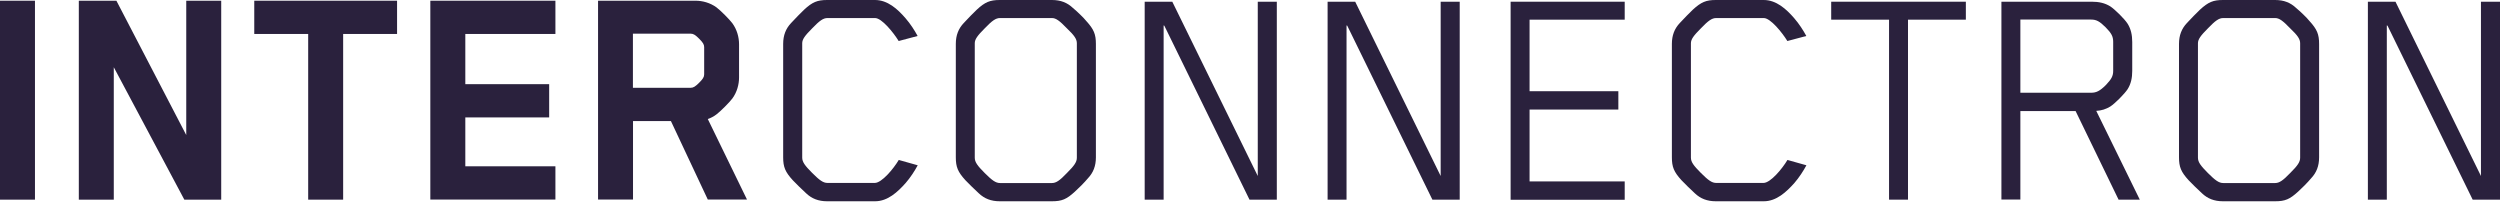 <svg width="150" height="13" viewBox="0 0 150 13" fill="none" xmlns="http://www.w3.org/2000/svg">
<g clip-path="url(#clip0_5110_24455)">
<path d="M0 11.973V0.043H2.098V11.979H0V11.973Z" fill="#2A213D"/>
<path d="M11.175 0.043H13.273V11.979H11.06L6.827 4.034V11.979H4.729V0.043H6.984L11.175 8.103V0.043Z" fill="#2A213D"/>
<path d="M23.824 0.043V2.038H20.589V11.979H18.491V2.038H15.256V0.043H23.818H23.824Z" fill="#2A213D"/>
<path d="M33.325 2.038H27.919V5.05H32.95V7.045H27.919V9.978H33.325V11.973H25.82V0.043H33.325V2.038Z" fill="#2A213D"/>
<path d="M42.468 11.973L40.255 7.263H37.981V11.973H35.883V0.043H41.73C42.147 0.043 42.607 0.164 42.988 0.442C43.23 0.623 43.768 1.161 43.943 1.397C44.221 1.778 44.343 2.238 44.343 2.655V4.651C44.343 5.068 44.221 5.527 43.943 5.908C43.762 6.15 43.224 6.688 42.988 6.864C42.831 6.985 42.649 7.081 42.468 7.142L44.82 11.973H42.468ZM37.975 2.032V5.267H41.446C41.603 5.267 41.724 5.189 41.948 4.965C42.166 4.747 42.25 4.626 42.25 4.463V2.824C42.25 2.667 42.172 2.546 41.948 2.322C41.73 2.105 41.609 2.02 41.446 2.02H37.975V2.032Z" fill="#2A213D"/>
<path d="M49.627 12.076C49.107 12.076 48.708 11.919 48.369 11.598C48.127 11.381 47.728 10.982 47.571 10.818C47.111 10.316 46.99 10.02 46.99 9.44V2.637C46.99 2.117 47.148 1.718 47.468 1.379C47.686 1.137 48.085 0.738 48.248 0.581C48.744 0.121 49.046 0 49.627 0H52.499C53.255 0 53.854 0.539 54.337 1.101C54.616 1.421 54.876 1.821 55.057 2.159L53.92 2.461C53.6 1.941 52.904 1.083 52.505 1.083H49.651C49.391 1.083 49.173 1.24 48.732 1.7C48.291 2.141 48.133 2.359 48.133 2.595V9.458C48.133 9.718 48.291 9.936 48.732 10.377C49.173 10.818 49.391 10.976 49.651 10.976H52.487C52.904 10.976 53.606 10.135 53.926 9.597L55.063 9.917C54.882 10.256 54.622 10.655 54.343 10.976C53.866 11.514 53.267 12.076 52.505 12.076H49.633H49.627Z" fill="#2A213D"/>
<path d="M59.985 12.076C59.465 12.076 59.066 11.919 58.728 11.598C58.486 11.381 58.087 10.982 57.929 10.818C57.47 10.316 57.349 10.02 57.349 9.44V2.637C57.349 2.117 57.506 1.718 57.827 1.379C58.044 1.137 58.443 0.738 58.607 0.581C59.102 0.121 59.405 0 59.985 0H63.118C63.638 0 64.037 0.158 64.375 0.478C64.617 0.678 65.034 1.077 65.174 1.258C65.633 1.76 65.754 2.056 65.754 2.637V9.44C65.754 9.96 65.597 10.359 65.276 10.697C65.077 10.939 64.678 11.338 64.496 11.496C63.995 11.955 63.716 12.076 63.118 12.076H59.985ZM58.486 9.464C58.486 9.724 58.643 9.942 59.084 10.383C59.526 10.824 59.743 10.982 60.004 10.982H63.118C63.359 10.982 63.577 10.843 64.013 10.383C64.454 9.942 64.611 9.724 64.611 9.464V2.595C64.611 2.353 64.472 2.135 64.013 1.7C63.571 1.24 63.353 1.083 63.118 1.083H60.004C59.743 1.083 59.526 1.24 59.084 1.7C58.643 2.141 58.486 2.359 58.486 2.595V9.458V9.464Z" fill="#2A213D"/>
<path d="M75.472 0.103H76.609V11.98H74.97L69.86 1.543L69.818 1.524V11.98H68.681V0.103H70.338L75.466 10.559V0.103H75.472Z" fill="#2A213D"/>
<path d="M86.446 0.103H87.583V11.98H85.944L80.835 1.543L80.792 1.524V11.98H79.656V0.103H81.312L86.44 10.559V0.103H86.446Z" fill="#2A213D"/>
<path d="M97.482 1.18H91.774V5.473H97.101V6.573H91.774V10.885H97.482V11.986H90.637V0.103H97.482V1.18Z" fill="#2A213D"/>
<path d="M102.949 12.076C102.429 12.076 102.03 11.919 101.691 11.598C101.449 11.381 101.05 10.982 100.893 10.818C100.434 10.316 100.313 10.02 100.313 9.44V2.637C100.313 2.117 100.47 1.718 100.79 1.379C101.008 1.137 101.407 0.738 101.57 0.581C102.072 0.121 102.369 0 102.949 0H105.821C106.577 0 107.176 0.539 107.66 1.101C107.938 1.421 108.198 1.821 108.379 2.159L107.242 2.461C106.922 1.941 106.227 1.083 105.827 1.083H102.973C102.713 1.083 102.496 1.24 102.054 1.7C101.613 2.141 101.455 2.359 101.455 2.595V9.458C101.455 9.718 101.613 9.936 102.054 10.377C102.496 10.818 102.713 10.976 102.973 10.976H105.809C106.227 10.976 106.928 10.135 107.248 9.597L108.385 9.917C108.204 10.256 107.944 10.655 107.666 10.976C107.188 11.514 106.589 12.076 105.827 12.076H102.955H102.949Z" fill="#2A213D"/>
<path d="M117.951 0.103V1.18H114.48V11.979H113.343V1.18H109.872V0.103H117.957H117.951Z" fill="#2A213D"/>
<path d="M127.112 11.974L124.536 6.664H121.222V11.974H120.085V0.103H125.515C125.933 0.103 126.295 0.182 126.616 0.382C126.894 0.563 127.475 1.137 127.656 1.422C127.856 1.742 127.934 2.099 127.934 2.522V4.258C127.934 4.675 127.856 5.038 127.656 5.352C127.475 5.63 126.9 6.211 126.616 6.392C126.356 6.549 126.096 6.634 125.775 6.652L128.388 11.98H127.112V11.974ZM121.222 1.174V5.564H125.473C125.775 5.564 125.993 5.461 126.35 5.104C126.688 4.747 126.791 4.566 126.791 4.246V2.51C126.791 2.19 126.688 1.99 126.332 1.633C125.975 1.277 125.775 1.174 125.473 1.174H121.222Z" fill="#2A213D"/>
<path d="M133.377 12.076C132.857 12.076 132.458 11.919 132.119 11.598C131.877 11.381 131.478 10.982 131.321 10.818C130.861 10.316 130.74 10.02 130.74 9.44V2.637C130.74 2.117 130.898 1.718 131.218 1.379C131.436 1.137 131.835 0.738 131.998 0.581C132.5 0.121 132.796 0 133.377 0H136.509C137.029 0 137.428 0.158 137.767 0.478C138.009 0.678 138.426 1.077 138.565 1.258C139.025 1.76 139.146 2.056 139.146 2.637V9.44C139.146 9.96 138.988 10.359 138.668 10.697C138.468 10.939 138.069 11.338 137.888 11.496C137.386 11.955 137.108 12.076 136.509 12.076H133.377ZM131.877 9.464C131.877 9.724 132.035 9.942 132.476 10.383C132.917 10.824 133.135 10.982 133.395 10.982H136.509C136.751 10.982 136.969 10.843 137.41 10.383C137.852 9.942 138.009 9.724 138.009 9.464V2.595C138.009 2.353 137.87 2.135 137.41 1.7C136.969 1.24 136.751 1.083 136.509 1.083H133.395C133.135 1.083 132.917 1.24 132.476 1.7C132.035 2.141 131.877 2.359 131.877 2.595V9.458V9.464Z" fill="#2A213D"/>
<path d="M148.863 0.103H150V11.98H148.361L143.252 1.543L143.209 1.524V11.98H142.073V0.103H143.729L148.857 10.559V0.103H148.863Z" fill="#2A213D"/>
</g>
<defs>
<clipPath id="clip0_5110_24455">
<rect width="150" height="12.076" fill="white"/>
</clipPath>
</defs>
</svg>
